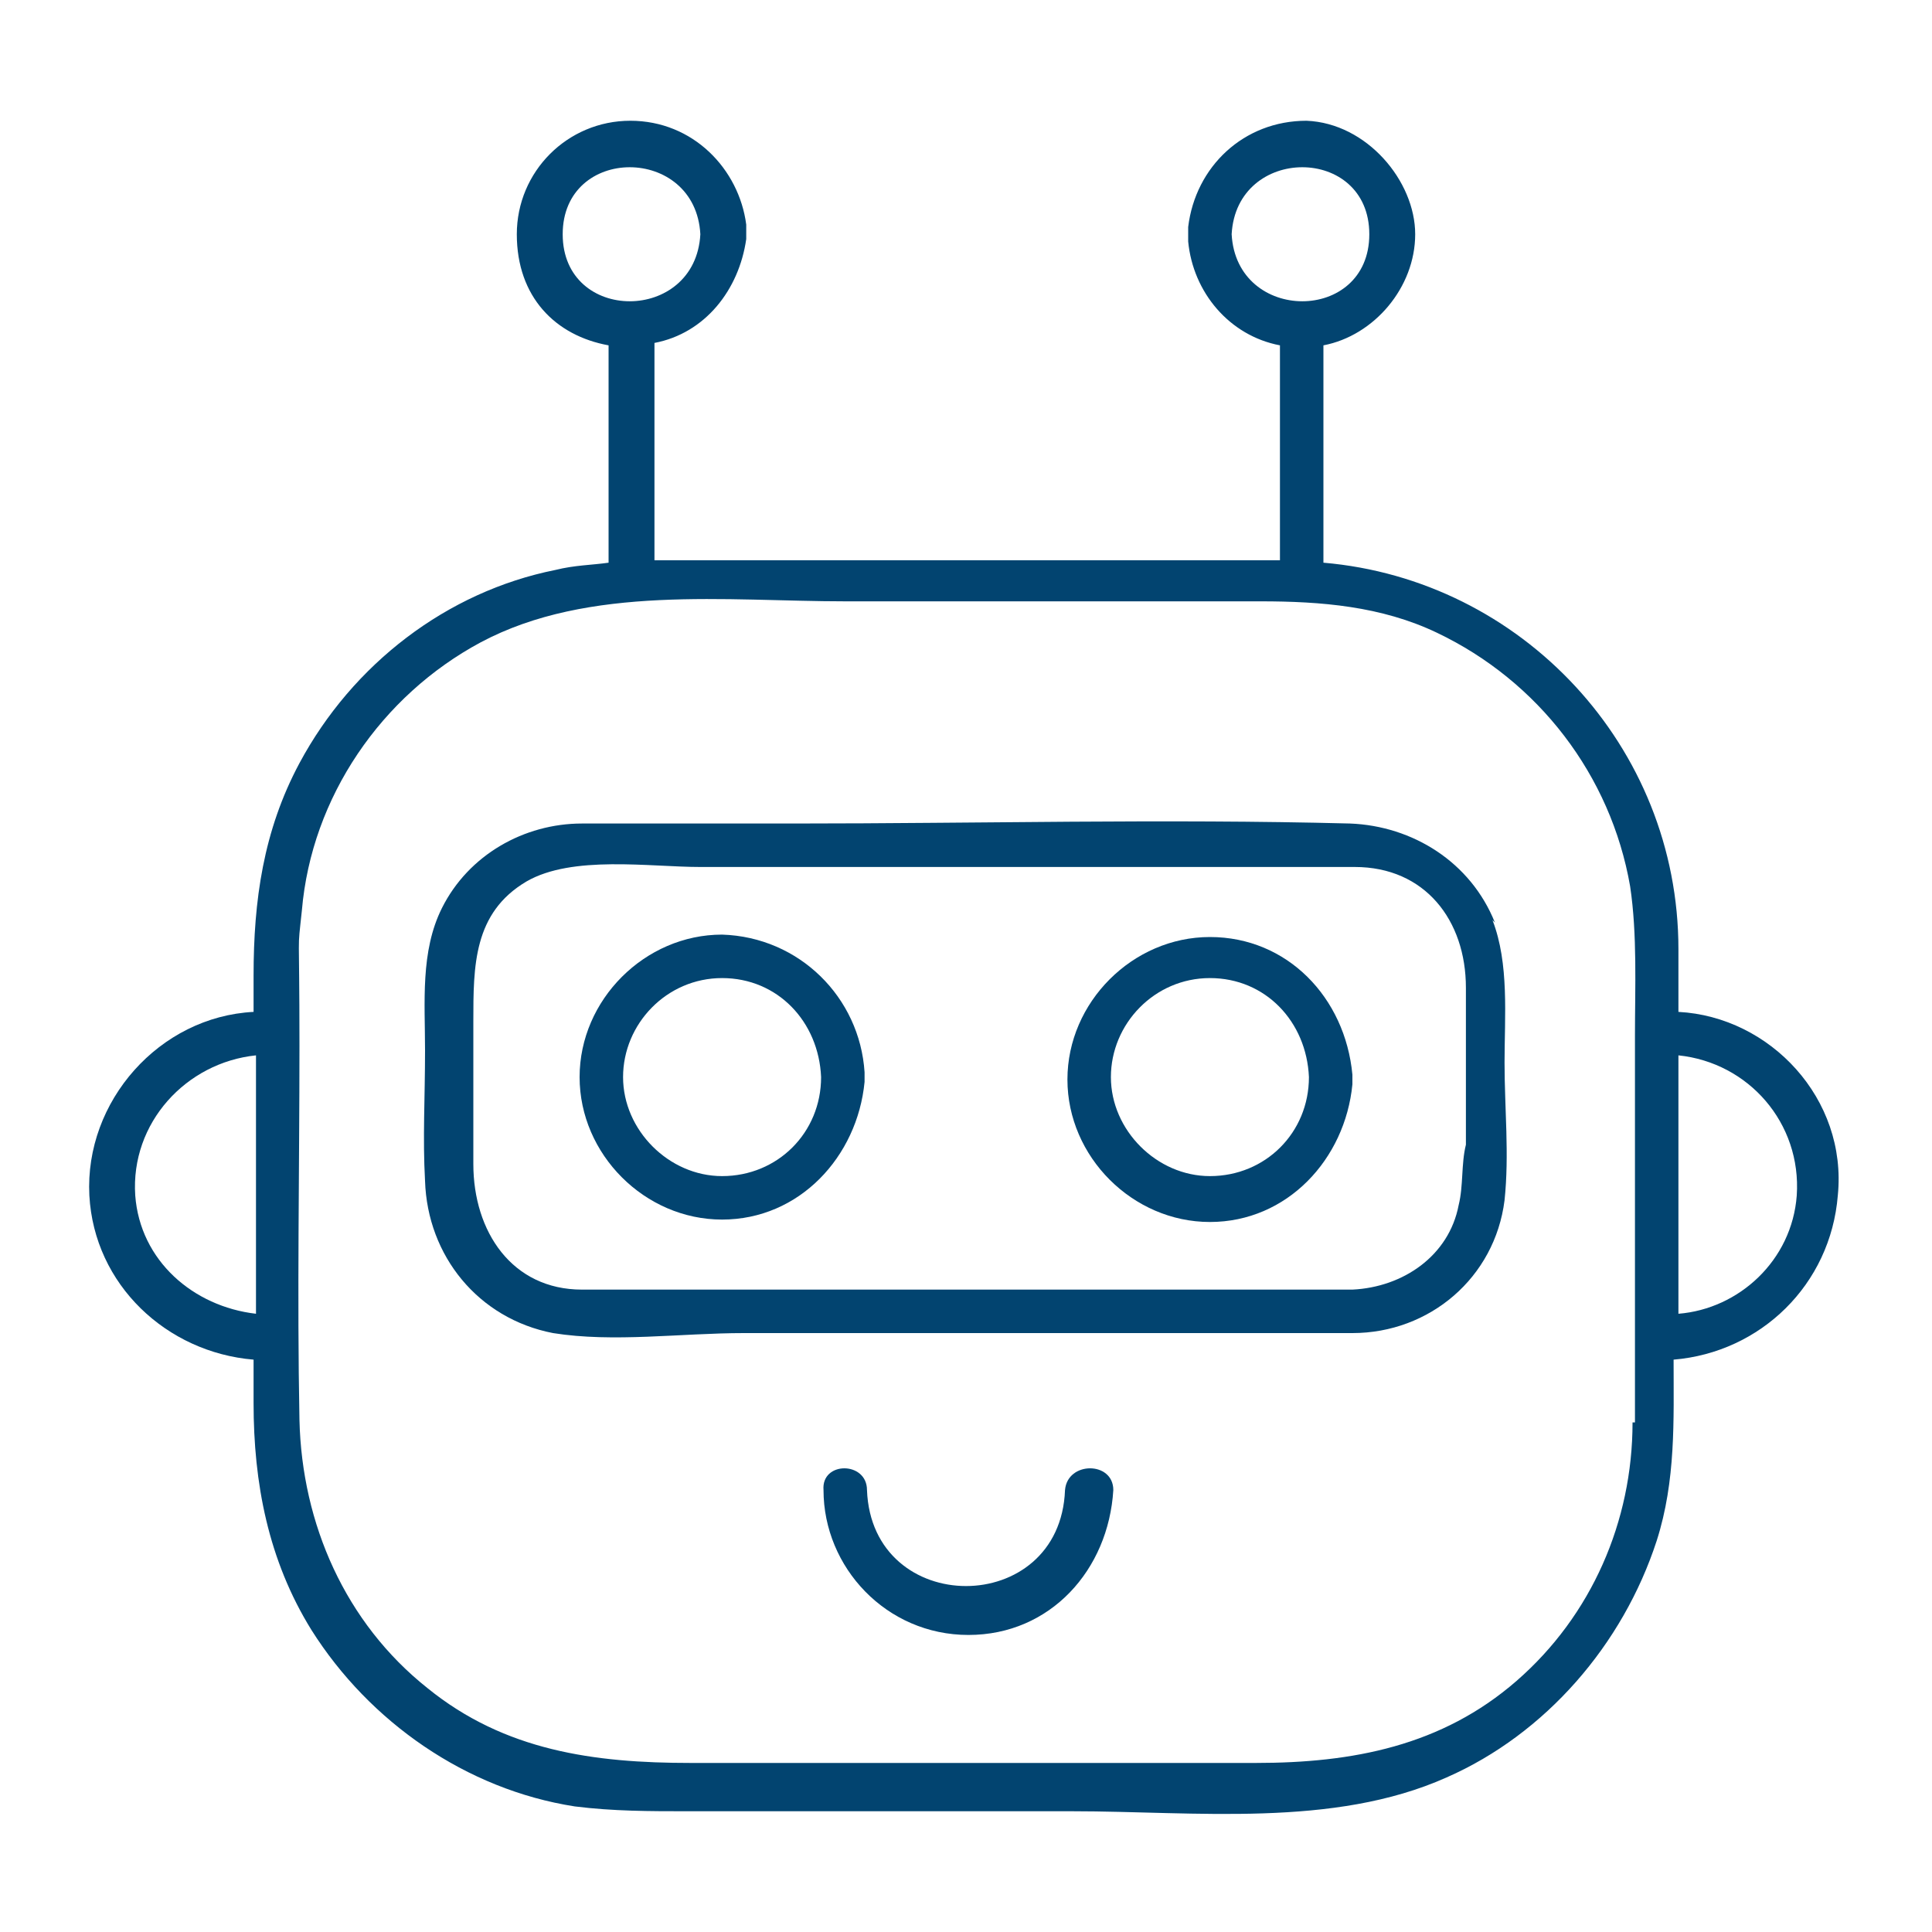<?xml version="1.0" encoding="UTF-8"?>
<svg id="Ebene_1" xmlns="http://www.w3.org/2000/svg" xmlns:xlink="http://www.w3.org/1999/xlink" version="1.1" viewBox="0 0 80 80">
  <!-- Generator: Adobe Illustrator 29.3.1, SVG Export Plug-In . SVG Version: 2.1.0 Build 151)  -->
  <defs>
    <style>
      .st0 {
        fill: #024470;
      }
    </style>
  </defs>
  <path class="st0" d="M35.8,44.4c-.2-3.1-2.7-5.6-5.9-5.7-3.2,0-5.9,2.7-5.9,5.9s2.7,5.9,5.9,5.9,5.6-2.6,5.9-5.7v-.4ZM29.9,48.7c-2.2,0-4.1-1.9-4.1-4.1s1.8-4.1,4.1-4.1,4,1.8,4.1,4.1c0,2.3-1.8,4.1-4.1,4.1Z"/>
  <path class="st0" d="M50.1,38.8c-3.2,0-5.9,2.7-5.9,5.9s2.7,5.9,5.9,5.9,5.6-2.6,5.9-5.7v-.4c-.3-3.2-2.7-5.7-5.9-5.7ZM50.1,48.7c-2.2,0-4.1-1.9-4.1-4.1s1.8-4.1,4.1-4.1,4,1.8,4.1,4.1c0,2.3-1.8,4.1-4.1,4.1Z"/>
  <path class="st0" d="M44.1,61.7c-.2,5.3-8,5.3-8.2,0,0-1.2-1.9-1.2-1.8,0,0,3.2,2.6,6,6,6s5.8-2.7,6-6c0-1.2-1.9-1.2-2,0Z"/>
  <path class="st0" d="M69.5,41.9v-2.6c0-8.4-6.5-15.3-14.7-16v-9c2.1-.4,3.8-2.4,3.8-4.6s-2-4.6-4.5-4.7c-2.6,0-4.6,1.9-4.9,4.4v.6c.2,2.1,1.7,3.9,3.8,4.3v8.9h-25.9v-9c2.1-.4,3.5-2.2,3.8-4.3v-.6c-.3-2.3-2.2-4.3-4.8-4.3s-4.7,2.1-4.7,4.7,1.6,4.2,3.8,4.6v9c-.7.1-1.4.1-2.2.3-4.5.9-8.4,3.9-10.6,8-1.5,2.8-1.9,5.7-1.9,8.8v1.5c-3.9.2-7,3.7-6.8,7.6.2,3.7,3.2,6.5,6.8,6.8v1.8c0,3.3.6,6.5,2.4,9.4,2.4,3.8,6.4,6.6,10.9,7.3,1.6.2,3.1.2,4.7.2h15.9c5.1,0,10.8.7,15.5-1.4,4.1-1.8,7.3-5.5,8.7-9.8.8-2.5.7-5,.7-7.5,3.6-.3,6.5-3.1,6.8-6.8.4-4-2.8-7.4-6.6-7.6ZM23.3,9.7c0-3.7,5.5-3.7,5.7,0-.2,3.7-5.7,3.7-5.7,0ZM51,9.7c.2-3.7,5.7-3.7,5.7,0s-5.5,3.7-5.7,0ZM5.6,49.5c-.2-3,2.1-5.5,5-5.8v10.7c-2.6-.3-4.8-2.2-5-4.9ZM67.6,58.9c0,4.1-1.7,8-4.8,10.7-3.1,2.7-6.8,3.4-10.8,3.4h-23.4c-4,0-7.7-.5-10.9-3.1-3.4-2.7-5.2-6.8-5.3-11.1-.1-5.2,0-10.3,0-15.5s-.1-3.7.1-5.6c.4-4.7,3.3-8.9,7.4-11.1,4.5-2.4,10.2-1.7,15.1-1.7h17.2c2.5,0,5,.2,7.3,1.3,4.2,2,7.2,5.9,8,10.5.3,2,.2,4.2.2,6.2v9.6c0,2.2,0,4.3,0,6.4ZM74.4,49.5c-.2,2.7-2.4,4.7-4.9,4.9v-10.7c2.9.3,5.1,2.8,4.9,5.8Z"/>
  <path class="st0" d="M61.9,38.2c-1-2.5-3.4-4-6-4.1-7.7-.2-15.4,0-23,0s-5.9,0-8.8,0c-2.4,0-4.7,1.3-5.8,3.5-.9,1.8-.7,3.9-.7,5.9s-.1,3.6,0,5.4c.1,3.1,2.2,5.7,5.3,6.3,2.5.4,5.3,0,7.9,0h25.2c3.2,0,5.9-2.3,6.3-5.5.2-1.9,0-3.8,0-5.7,0-1.9.2-4.1-.5-5.9ZM60.4,49.9c-.4,2.1-2.3,3.4-4.4,3.5h-31.9c-2.9,0-4.5-2.4-4.5-5.2v-5.9c0-2.3,0-4.5,2.2-5.8,1.9-1.1,5.1-.6,7.2-.6h27.1c2.9,0,4.6,2.2,4.6,5v6.5c-.2.8-.1,1.7-.3,2.5Z"/>
</svg>
